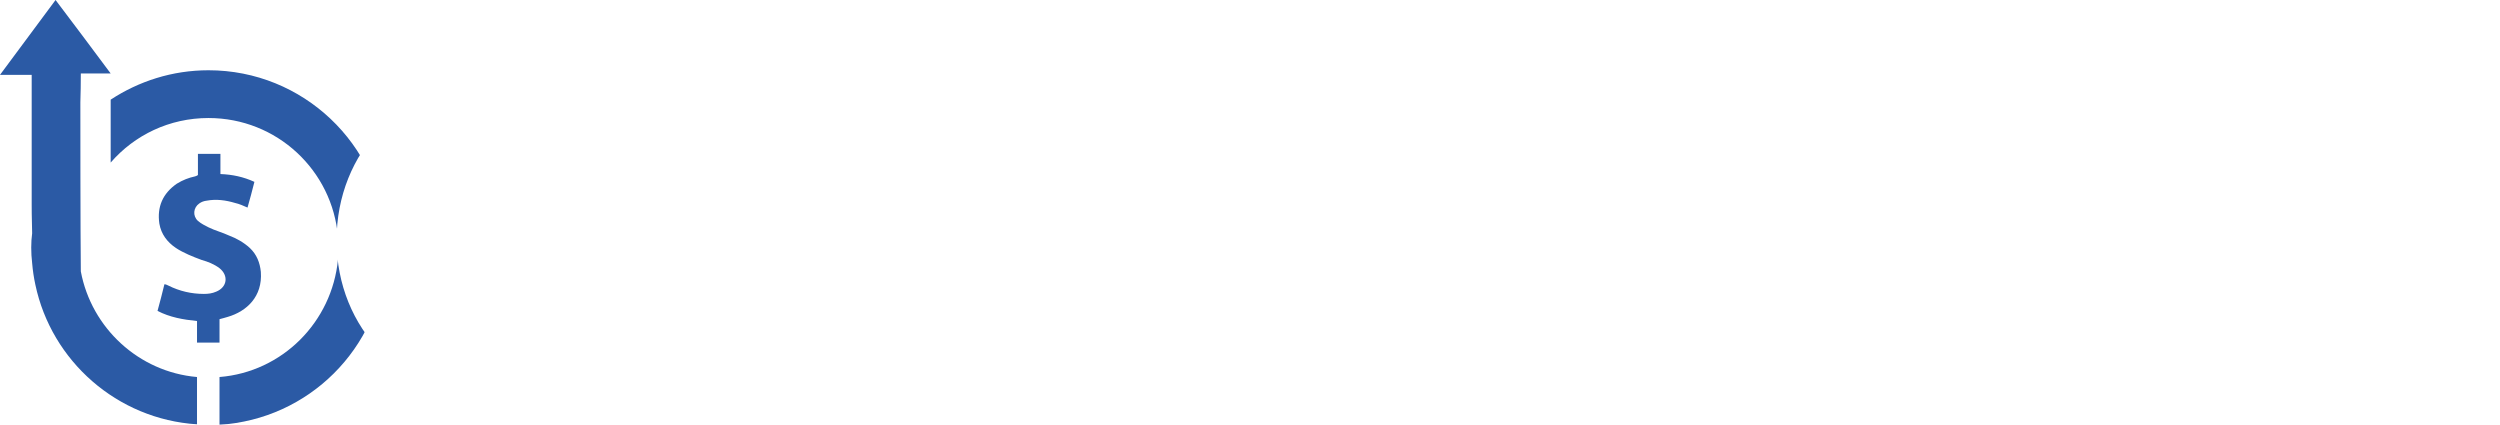 <svg version="1.2" xmlns="http://www.w3.org/2000/svg" viewBox="0 0 544.4 92.5">
	<title>1C0D-svg</title>
	<style> .s0 { fill: #2b5aa5 } .s1 { fill: #ffffff } </style>
	<filter id="f0">
		<feFlood flood-color="#1793ff" flood-opacity="1"></feFlood>
		<feBlend mode="normal" in2="SourceGraphic"></feBlend>
		<feComposite in2="SourceAlpha" operator="in"></feComposite>
	</filter>
	<g filter="url(#f0)">
		<path class="s0"
			d="m54.4 54c-1.3-1.2-2.9-2.1-4.5-2.7-1.5-0.7-3.1-1.1-4.5-1.8-0.8-0.4-1.6-0.8-2.3-1.4-1.2-1.1-1-2.9 0.3-3.8q0.7-0.5 1.6-0.6c2.1-0.4 4.2-0.1 6.2 0.5 0.9 0.2 1.8 0.6 2.7 1q0.8-2.8 1.5-5.6c-2.4-1.1-4.8-1.6-7.4-1.7v-4.4h-4.9v4.6c-0.2 0.2-0.4 0.2-0.6 0.3-1.4 0.3-2.7 0.8-4 1.6q-4.6 3.2-3.8 8.7c0.4 2.3 1.7 4 3.6 5.3 1.7 1.1 3.7 1.9 5.6 2.6 1.4 0.4 2.7 0.9 3.9 1.8 2 1.6 1.7 4.1-0.7 5.1-0.9 0.4-1.8 0.5-2.7 0.5-2.7 0-5.3-0.6-7.7-1.8-0.3-0.1-0.5-0.3-0.9-0.3q-0.7 2.9-1.5 5.8c2.7 1.4 5.6 1.9 8.6 2.2v4.7h4.9v-5.1c0.7-0.2 1.2-0.3 1.8-0.5 4.1-1.2 7.6-4.4 7.2-9.8-0.2-2-0.9-3.8-2.4-5.2z"></path>
		<path class="s0"
			d="m17.6 59.1c-0.1-8.9-0.1-33.4-0.1-36.8q0.1-3.1 0.1-6.3h6.5c-4.1-5.5-7.9-10.6-12-16-4 5.4-7.8 10.5-12.1 16.3h6.9q0 3 0 6c0 3.4 0 19 0 22.3 0 0.2 0 2.9 0.1 6.2q-0.2 1.5-0.2 3.1 0 1.7 0.2 3.4 0.2 2.4 0.7 4.7c3.5 16.6 17.8 29.3 35.2 30.4v-10.3c-12.7-1.1-23-10.7-25.3-23z"></path>
		<path class="s0"
			d="m45.4 15.3c-7.9 0-15.2 2.4-21.3 6.4v13.7c5.2-6 12.8-9.7 21.3-9.7 14.9 0 27 11.4 28.2 25.9h10.4c-1.2-20.2-18-36.3-38.6-36.3z"></path>
		<path class="s0"
			d="m47.8 82.1v10.4c19.4-1.2 34.9-16.6 36.2-36h-10.4c-1.3 13.6-12.1 24.5-25.8 25.6z"></path>
	</g>
	<g>
		<path class="s1"
			d="m73.3 52.4v-0.2c0-18.9 14.2-34.4 34.2-34.4 12.4 0 19.8 4.3 26.2 10.4l-7.5 8.6c-5.4-4.9-11.1-8.2-18.7-8.2-12.6 0-21.9 10.4-21.9 23.4v0.2c0 13 9.2 23.6 21.9 23.6 8.1 0 13.4-3.3 19.1-8.6l7.6 7.6c-6.8 7.3-14.7 11.8-27 11.8-19.4 0-33.9-15.1-33.9-34.2z"></path>
		<path class="s1"
			d="m140.9 35.3h11.6v11.3c3.1-7.6 8.9-12.7 17.8-12.3v12.2h-0.7c-10.2 0-17.1 6.6-17.1 19.9v19.1h-11.6c0 0 0-50.2 0-50.2z"></path>
		<path fill-rule="evenodd" class="s1"
			d="m171.6 60.5v-0.1c0-14.5 10.2-26.2 24.5-26.2 16 0 24.1 12.6 24.1 27q0 0 0 0c0 1.8-1.5 3.2-3.3 3.2h-33.8c1.2 8.3 6.9 12.8 14.4 12.8 5.7 0 9.5-2.1 13.6-6l6.8 6c-4.9 5.7-11.3 9.4-20.6 9.4-14.4 0-25.7-10.6-25.7-26.1zm37.1-3.7c-0.7-7.3-5.1-13.2-12.7-13.2-7.1 0-12 5.4-13 13.2z"></path>
		<path fill-rule="evenodd" class="s1"
			d="m225 60.3c0-16.8 11.3-26.1 23.3-26.1 8.1 0 13.6 4.1 17.1 8.9v-27h2.6c4.9 0 8.9 3.9 8.9 8.8v60.6h-11.5v-8.4c-3.7 5.2-9 9.4-17.1 9.4-11.8 0-23.3-9.3-23.3-26zm40.6 0.2v-0.2c0-9.7-6.9-16.1-14.6-16.1-7.7 0-14.4 6.2-14.4 16.1v0.2c0 9.7 6.5 16 14.4 16 7.9 0 14.6-6.4 14.6-16z"></path>
		<path class="s1"
			d="m287.3 16.6h12.4v10.3c0 0.4-0.3 0.7-0.7 0.7h-11.1c-0.3 0-0.6-0.3-0.6-0.6 0 0 0-10.4 0-10.4zm0.4 18.7h11.6v50.1l-11.6 0.1z"></path>
		<path class="s1"
			d="m312.5 71.6v-26.4h-6.3v-9.9h6.3v-13.8h4c4.2 0 7.5 3.4 7.5 7.5v6.3h13.5v9.9h-13.5v24.6c0 4.5 2.3 6.3 6.2 6.3q3.7-0.1 7.1-1.8v9.5c-2.9 1.6-5.9 2.5-10.3 2.5-8.5 0-14.5-3.7-14.5-14.7z"></path>
		<path class="s1"
			d="m344.9 35.3h11.6v7.6c3.3-4.5 7.6-8.7 15.3-8.7 7.3 0 12.4 3.5 15.1 8.9 4-5.4 9.3-8.9 16.9-8.9 11 0 17.6 7 17.6 19.2v32.1h-11.5v-28.6c0-7.9-3.8-12.2-10.2-12.2-6.5 0-10.8 4.3-10.8 12.4v28.3h-11.5v-28.6c0-7.9-3.7-12.1-10.1-12.1-6.5 0-10.8 4.7-10.8 12.4v28.3h-11.6v-50.1z"></path>
		<path fill-rule="evenodd" class="s1"
			d="m427.6 71v-0.2c0-10.9 8.6-16.1 20.8-16.1 5.7 0 9.6 0.8 13.5 2.1v-1.3c0-7.2-4.4-10.9-12.4-10.9-5.7 0-9.8 1.2-14.4 3.1l-3.1-9c5.6-2.4 11-4.1 19-4.1 7.5 0 13 1.9 16.6 5.6 3.7 3.7 5.4 8.9 5.4 15.5v29.8h-11.2v-6.3c-3.4 4.1-8.6 7.3-16.3 7.3-9.4 0-17.9-5.3-17.9-15.5zm34.5-3.6v-3.4c-3-1.2-6.8-2-11.4-2-7.5 0-11.8 3-11.8 8.3v0.2c0 4.9 4.2 7.6 9.8 7.6 7.6 0 13.4-4.3 13.4-10.7z"></path>
		<path class="s1"
			d="m484.5 71.6v-26.4h-6.3v-9.9h6.3v-13.8h11.5v7.6c0 3.4 2.8 6.2 6.2 6.2h7.3v9.9h-13.5v24.6c0 4.5 2.3 6.3 6.2 6.3q3.7 0 7.2-1.8v9.5c-3 1.6-5.9 2.5-10.4 2.5-8.5 0-14.5-3.7-14.5-14.7z"></path>
		<path class="s1"
			d="m519.4 71.6v-26.4h-6.4v-9.9h6.4v-13.8h11.5v7.1c0 3.7 3 6.7 6.7 6.7h6.8v9.9h-13.5v24.6c0 4.5 2.3 6.3 6.2 6.3q3.7-0.1 7.1-1.8v9.5c-2.9 1.6-5.9 2.5-10.3 2.5-8.5 0-14.5-3.7-14.5-14.7z"></path>
	</g>
</svg>